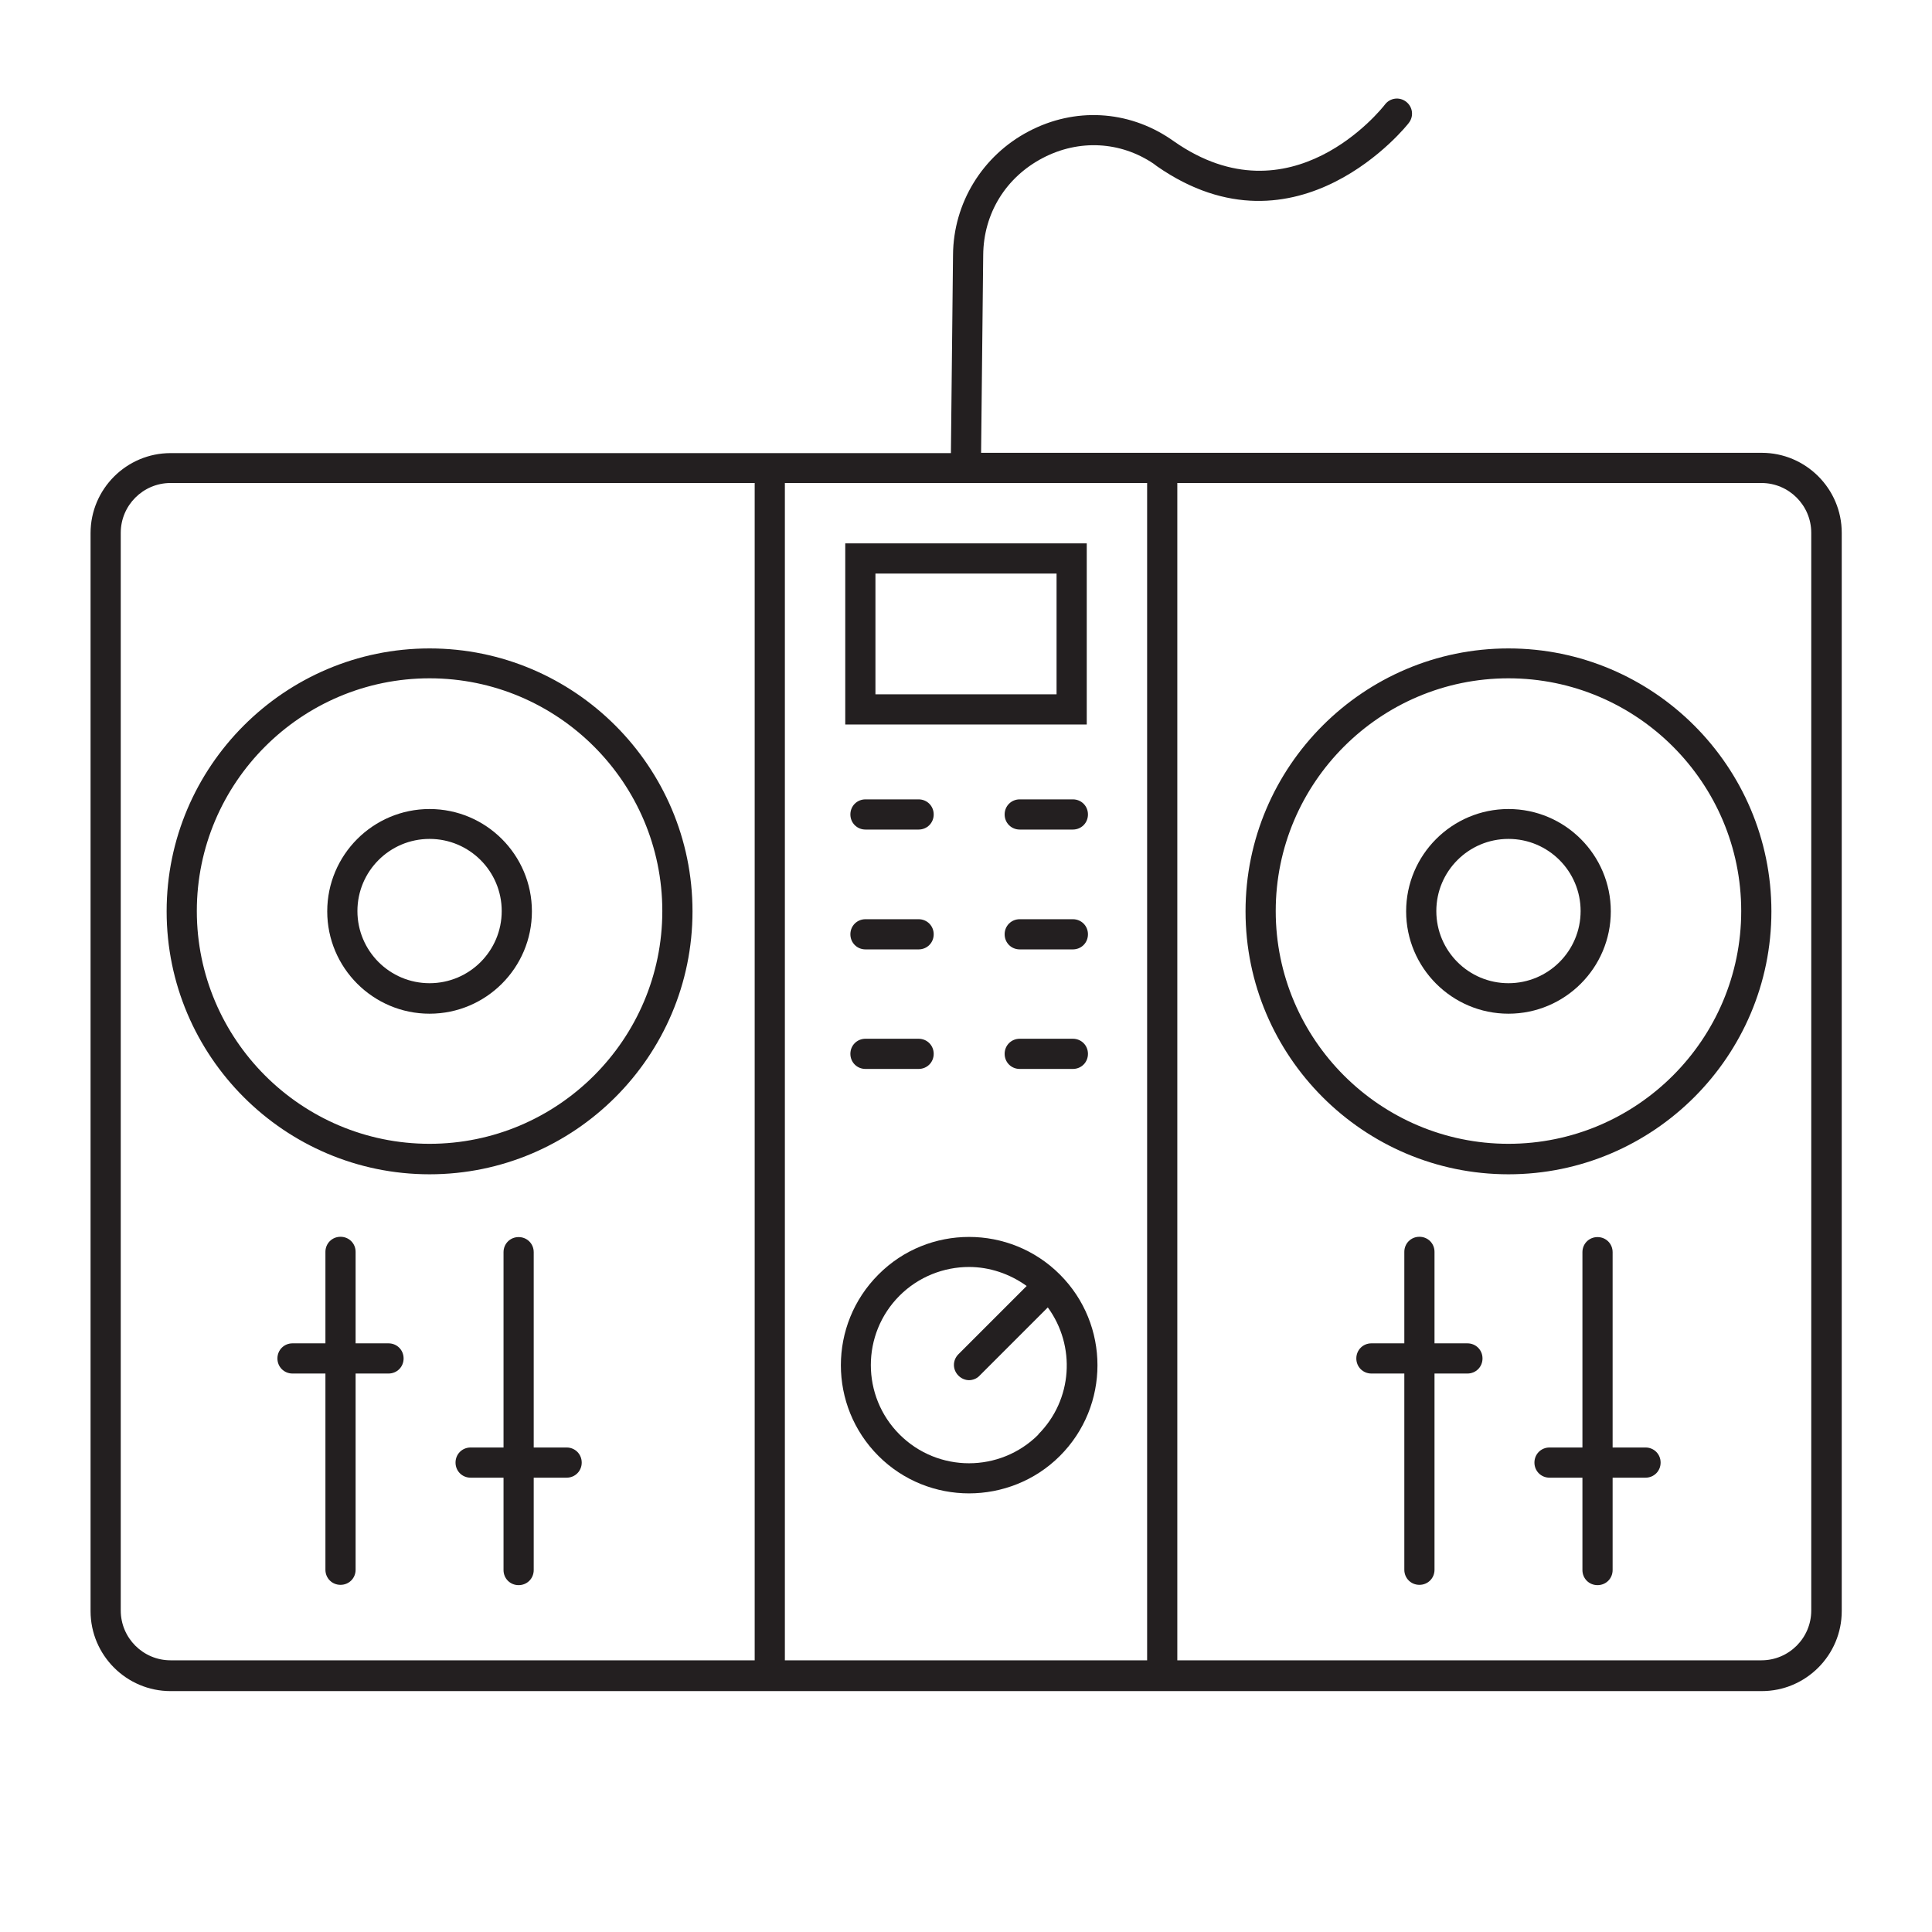 <?xml version="1.0" encoding="UTF-8"?><svg id="Layer_1" xmlns="http://www.w3.org/2000/svg" viewBox="0 0 64 64"><defs><style>.cls-1{fill:#231f20;}</style></defs><path class="cls-1" d="m58.35,15h-25.85l.07-6.55c.01-1.38.75-2.58,1.98-3.22,1.19-.62,2.56-.55,3.66.19l.12.09c4.65,3.23,8.31-1.39,8.34-1.44.17-.22.13-.53-.09-.7-.22-.17-.53-.13-.7.09-.12.16-3.12,3.92-6.98,1.23l-.13-.09c-1.41-.95-3.17-1.05-4.69-.25-1.53.8-2.5,2.37-2.51,4.1l-.07,6.56H5.65c-1.46,0-2.65,1.19-2.65,2.65v35.71c0,1.46,1.19,2.65,2.65,2.65h52.71c1.46,0,2.65-1.19,2.65-2.65V17.65c0-1.46-1.19-2.65-2.65-2.65ZM5.65,55c-.91,0-1.65-.74-1.65-1.65V17.65c0-.91.74-1.65,1.65-1.65h19.35v39H5.65Zm20.35,0V16h12v39h-12Zm34-1.65c0,.91-.74,1.65-1.65,1.65h-19.35V16h19.35c.91,0,1.65.74,1.65,1.65v35.71Z"/><path class="cls-1" d="m14.23,21.48c-4.8,0-8.71,3.91-8.71,8.71s3.91,8.71,8.71,8.71,8.71-3.91,8.71-8.71-3.91-8.71-8.71-8.71Zm0,16.41c-4.25,0-7.71-3.46-7.71-7.71s3.46-7.71,7.71-7.71,7.71,3.46,7.71,7.71-3.46,7.71-7.71,7.71Z"/><path class="cls-1" d="m14.23,26.8c-1.87,0-3.39,1.52-3.39,3.39s1.52,3.39,3.39,3.39,3.39-1.52,3.39-3.39-1.52-3.39-3.39-3.39Zm0,5.77c-1.32,0-2.39-1.07-2.39-2.39s1.07-2.39,2.39-2.39,2.39,1.07,2.39,2.39-1.07,2.39-2.39,2.39Z"/><path class="cls-1" d="m49.97,21.48c-4.8,0-8.71,3.91-8.71,8.71s3.91,8.71,8.71,8.71,8.71-3.91,8.71-8.71-3.91-8.71-8.71-8.71Zm0,16.41c-4.25,0-7.71-3.46-7.71-7.71s3.46-7.71,7.71-7.71,7.71,3.46,7.71,7.71-3.46,7.71-7.71,7.71Z"/><path class="cls-1" d="m49.97,26.8c-1.87,0-3.39,1.52-3.39,3.39s1.52,3.39,3.39,3.39,3.39-1.52,3.39-3.39-1.52-3.39-3.39-3.39Zm0,5.77c-1.32,0-2.39-1.07-2.39-2.39s1.07-2.39,2.39-2.39,2.39,1.07,2.39,2.39-1.07,2.39-2.39,2.39Z"/><path class="cls-1" d="m12.87,44.5h-1.09v-3.03c0-.28-.22-.5-.5-.5s-.5.22-.5.5v3.03h-1.09c-.28,0-.5.22-.5.5s.22.5.5.5h1.09v6.5c0,.28.22.5.5.5s.5-.22.5-.5v-6.5h1.09c.28,0,.5-.22.5-.5s-.22-.5-.5-.5Z"/><path class="cls-1" d="m18.77,47.95h-1.09v-6.47c0-.28-.22-.5-.5-.5s-.5.22-.5.5v6.47h-1.09c-.28,0-.5.22-.5.5s.22.5.5.5h1.09v3.06c0,.28.22.5.5.5s.5-.22.5-.5v-3.06h1.09c.28,0,.5-.22.5-.5s-.22-.5-.5-.5Z"/><path class="cls-1" d="m48.61,44.5h-1.09v-3.03c0-.28-.22-.5-.5-.5s-.5.22-.5.5v3.03h-1.09c-.28,0-.5.22-.5.5s.22.5.5.5h1.09v6.5c0,.28.22.5.5.5s.5-.22.5-.5v-6.5h1.09c.28,0,.5-.22.5-.5s-.22-.5-.5-.5Z"/><path class="cls-1" d="m54.51,47.95h-1.09v-6.47c0-.28-.22-.5-.5-.5s-.5.22-.5.5v6.47h-1.09c-.28,0-.5.22-.5.5s.22.5.5.5h1.09v3.06c0,.28.22.5.5.5s.5-.22.5-.5v-3.06h1.09c.28,0,.5-.22.5-.5s-.22-.5-.5-.5Z"/><path class="cls-1" d="m30.43,26.48h-1.76c-.28,0-.5.22-.5.5s.22.5.5.5h1.76c.28,0,.5-.22.5-.5s-.22-.5-.5-.5Z"/><path class="cls-1" d="m35.54,26.48h-1.76c-.28,0-.5.22-.5.5s.22.5.5.5h1.76c.28,0,.5-.22.5-.5s-.22-.5-.5-.5Z"/><path class="cls-1" d="m30.43,30.45h-1.76c-.28,0-.5.22-.5.5s.22.5.5.5h1.76c.28,0,.5-.22.5-.5s-.22-.5-.5-.5Z"/><path class="cls-1" d="m35.54,30.45h-1.76c-.28,0-.5.22-.5.5s.22.5.5.5h1.76c.28,0,.5-.22.5-.5s-.22-.5-.5-.5Z"/><path class="cls-1" d="m30.43,34.41h-1.76c-.28,0-.5.22-.5.5s.22.5.5.5h1.76c.28,0,.5-.22.5-.5s-.22-.5-.5-.5Z"/><path class="cls-1" d="m35.54,34.41h-1.76c-.28,0-.5.22-.5.5s.22.5.5.5h1.76c.28,0,.5-.22.5-.5s-.22-.5-.5-.5Z"/><path class="cls-1" d="m36,18h-8v6h8v-6Zm-1,5h-6v-4h6v4Z"/><path class="cls-1" d="m29.1,42.22c-1.66,1.66-1.66,4.35,0,6.01.83.83,1.92,1.24,3,1.24s2.18-.41,3.01-1.24c1.66-1.66,1.66-4.35,0-6.01-1.66-1.66-4.36-1.66-6.01,0Zm5.3,5.3c-1.27,1.27-3.33,1.27-4.6,0-1.27-1.27-1.27-3.33,0-4.6.63-.63,1.47-.95,2.3-.95.67,0,1.34.22,1.91.63l-2.26,2.26c-.2.2-.2.51,0,.71.1.1.23.15.35.15s.26-.05.35-.15l2.26-2.26c.93,1.27.83,3.06-.32,4.21Z"/></svg>